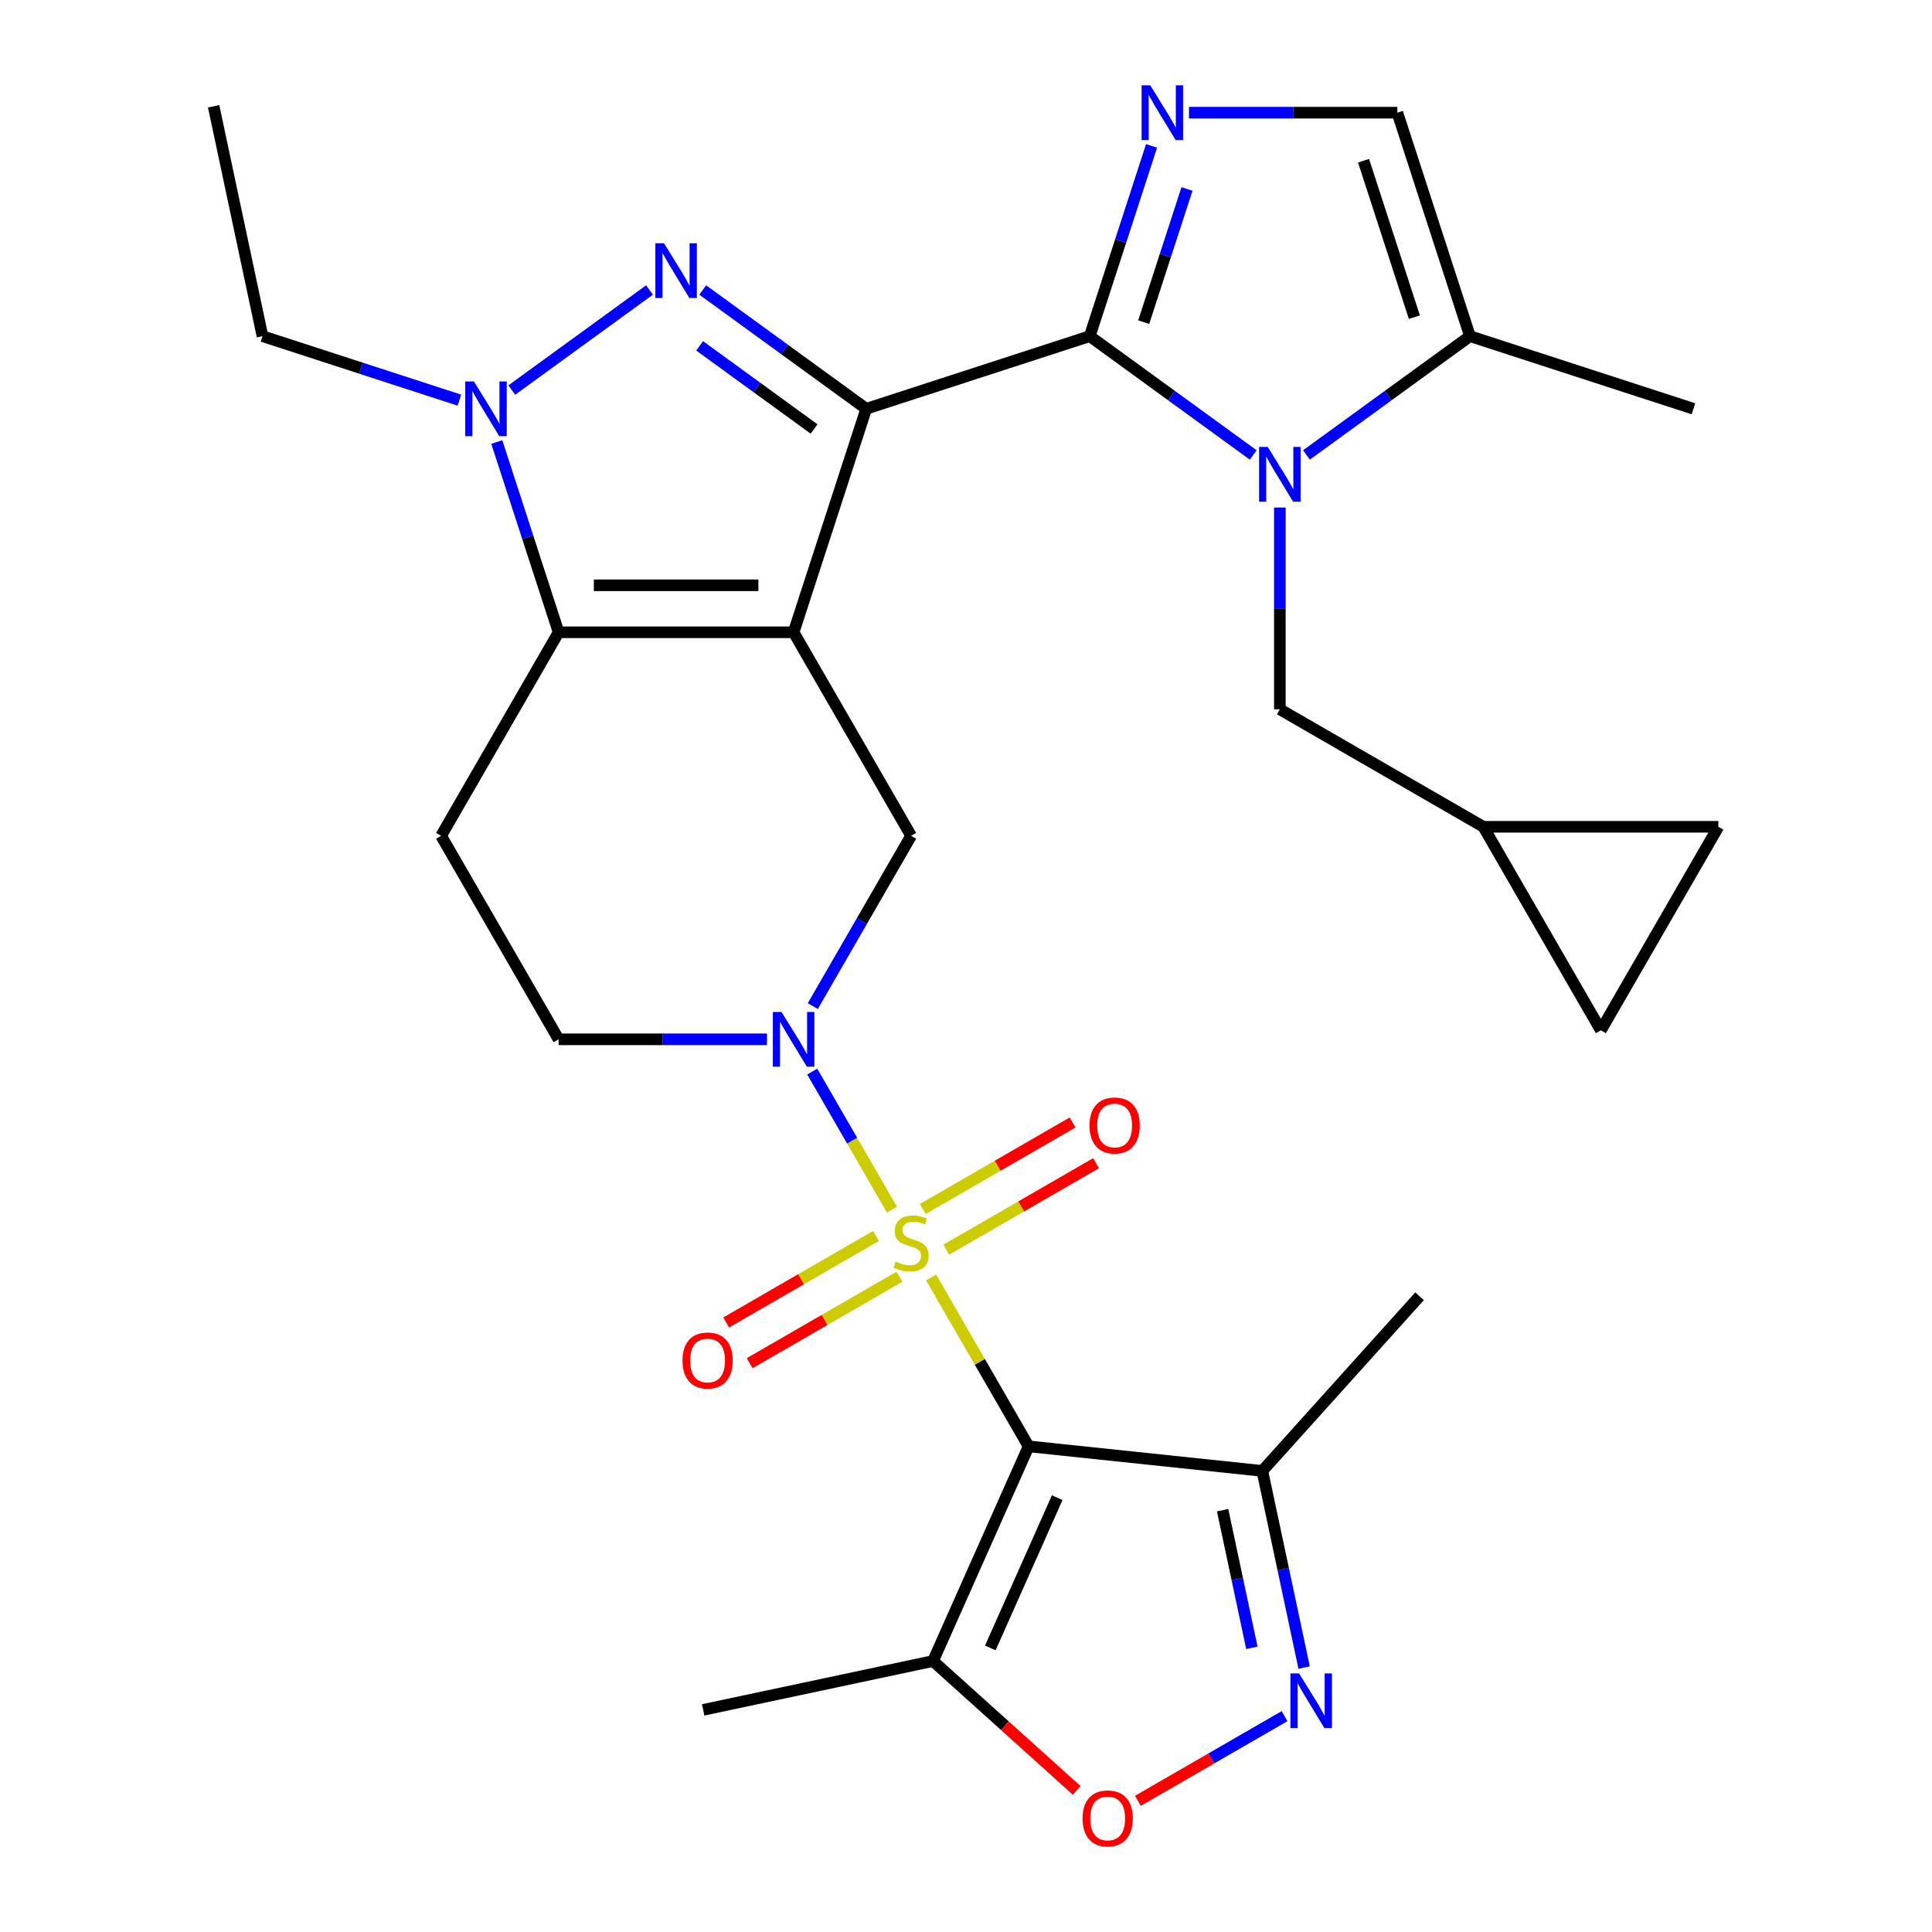 <?xml version='1.0' encoding='iso-8859-1'?>
<svg version='1.1' baseProfile='full'
              xmlns='http://www.w3.org/2000/svg'
                      xmlns:rdkit='http://www.rdkit.org/xml'
                      xmlns:xlink='http://www.w3.org/1999/xlink'
                  xml:space='preserve'
width='1000px' height='1000px' viewBox='0 0 1000 1000'>
<!-- END OF HEADER -->
<rect style='opacity:1.0;fill:#FFFFFF;stroke:none' width='1000' height='1000' x='0' y='0'> </rect>
<path class='bond-1' d='M 448.36,211.588 L 410.772,327.27' style='fill:none;fill-rule:evenodd;stroke:#000000;stroke-width:6px;stroke-linecap:butt;stroke-linejoin:miter;stroke-opacity:1' />
<path class='bond-2' d='M 448.36,211.588 L 564.042,174' style='fill:none;fill-rule:evenodd;stroke:#000000;stroke-width:6px;stroke-linecap:butt;stroke-linejoin:miter;stroke-opacity:1' />
<path class='bond-4' d='M 448.36,211.588 L 406.048,180.846' style='fill:none;fill-rule:evenodd;stroke:#000000;stroke-width:6px;stroke-linecap:butt;stroke-linejoin:miter;stroke-opacity:1' />
<path class='bond-4' d='M 406.048,180.846 L 363.736,150.105' style='fill:none;fill-rule:evenodd;stroke:#0000FF;stroke-width:6px;stroke-linecap:butt;stroke-linejoin:miter;stroke-opacity:1' />
<path class='bond-4' d='M 421.367,222.046 L 391.749,200.527' style='fill:none;fill-rule:evenodd;stroke:#000000;stroke-width:6px;stroke-linecap:butt;stroke-linejoin:miter;stroke-opacity:1' />
<path class='bond-4' d='M 391.749,200.527 L 362.13,179.008' style='fill:none;fill-rule:evenodd;stroke:#0000FF;stroke-width:6px;stroke-linecap:butt;stroke-linejoin:miter;stroke-opacity:1' />
<path class='bond-0' d='M 461.682,626.127 L 441.05,590.391' style='fill:none;fill-rule:evenodd;stroke:#CCCC00;stroke-width:6px;stroke-linecap:butt;stroke-linejoin:miter;stroke-opacity:1' />
<path class='bond-0' d='M 441.05,590.391 L 420.417,554.654' style='fill:none;fill-rule:evenodd;stroke:#0000FF;stroke-width:6px;stroke-linecap:butt;stroke-linejoin:miter;stroke-opacity:1' />
<path class='bond-3' d='M 481.937,661.209 L 507.172,704.918' style='fill:none;fill-rule:evenodd;stroke:#CCCC00;stroke-width:6px;stroke-linecap:butt;stroke-linejoin:miter;stroke-opacity:1' />
<path class='bond-3' d='M 507.172,704.918 L 532.408,748.627' style='fill:none;fill-rule:evenodd;stroke:#000000;stroke-width:6px;stroke-linecap:butt;stroke-linejoin:miter;stroke-opacity:1' />
<path class='bond-18' d='M 489.793,646.824 L 528.557,624.444' style='fill:none;fill-rule:evenodd;stroke:#CCCC00;stroke-width:6px;stroke-linecap:butt;stroke-linejoin:miter;stroke-opacity:1' />
<path class='bond-18' d='M 528.557,624.444 L 567.32,602.063' style='fill:none;fill-rule:evenodd;stroke:#FF0000;stroke-width:6px;stroke-linecap:butt;stroke-linejoin:miter;stroke-opacity:1' />
<path class='bond-18' d='M 477.629,625.756 L 516.393,603.376' style='fill:none;fill-rule:evenodd;stroke:#CCCC00;stroke-width:6px;stroke-linecap:butt;stroke-linejoin:miter;stroke-opacity:1' />
<path class='bond-18' d='M 516.393,603.376 L 555.157,580.996' style='fill:none;fill-rule:evenodd;stroke:#FF0000;stroke-width:6px;stroke-linecap:butt;stroke-linejoin:miter;stroke-opacity:1' />
<path class='bond-19' d='M 453.388,639.752 L 414.624,662.132' style='fill:none;fill-rule:evenodd;stroke:#CCCC00;stroke-width:6px;stroke-linecap:butt;stroke-linejoin:miter;stroke-opacity:1' />
<path class='bond-19' d='M 414.624,662.132 L 375.86,684.513' style='fill:none;fill-rule:evenodd;stroke:#FF0000;stroke-width:6px;stroke-linecap:butt;stroke-linejoin:miter;stroke-opacity:1' />
<path class='bond-19' d='M 465.551,660.82 L 426.787,683.2' style='fill:none;fill-rule:evenodd;stroke:#CCCC00;stroke-width:6px;stroke-linecap:butt;stroke-linejoin:miter;stroke-opacity:1' />
<path class='bond-19' d='M 426.787,683.2 L 388.024,705.58' style='fill:none;fill-rule:evenodd;stroke:#FF0000;stroke-width:6px;stroke-linecap:butt;stroke-linejoin:miter;stroke-opacity:1' />
<path class='bond-6' d='M 410.772,327.27 L 289.137,327.27' style='fill:none;fill-rule:evenodd;stroke:#000000;stroke-width:6px;stroke-linecap:butt;stroke-linejoin:miter;stroke-opacity:1' />
<path class='bond-6' d='M 392.527,302.943 L 307.382,302.943' style='fill:none;fill-rule:evenodd;stroke:#000000;stroke-width:6px;stroke-linecap:butt;stroke-linejoin:miter;stroke-opacity:1' />
<path class='bond-10' d='M 410.772,327.27 L 471.59,432.609' style='fill:none;fill-rule:evenodd;stroke:#000000;stroke-width:6px;stroke-linecap:butt;stroke-linejoin:miter;stroke-opacity:1' />
<path class='bond-5' d='M 564.042,174 L 606.354,204.742' style='fill:none;fill-rule:evenodd;stroke:#000000;stroke-width:6px;stroke-linecap:butt;stroke-linejoin:miter;stroke-opacity:1' />
<path class='bond-5' d='M 606.354,204.742 L 648.666,235.483' style='fill:none;fill-rule:evenodd;stroke:#0000FF;stroke-width:6px;stroke-linecap:butt;stroke-linejoin:miter;stroke-opacity:1' />
<path class='bond-9' d='M 564.042,174 L 580.041,124.76' style='fill:none;fill-rule:evenodd;stroke:#000000;stroke-width:6px;stroke-linecap:butt;stroke-linejoin:miter;stroke-opacity:1' />
<path class='bond-9' d='M 580.041,124.76 L 596.041,75.519' style='fill:none;fill-rule:evenodd;stroke:#0000FF;stroke-width:6px;stroke-linecap:butt;stroke-linejoin:miter;stroke-opacity:1' />
<path class='bond-9' d='M 591.978,166.746 L 603.178,132.277' style='fill:none;fill-rule:evenodd;stroke:#000000;stroke-width:6px;stroke-linecap:butt;stroke-linejoin:miter;stroke-opacity:1' />
<path class='bond-9' d='M 603.178,132.277 L 614.377,97.809' style='fill:none;fill-rule:evenodd;stroke:#0000FF;stroke-width:6px;stroke-linecap:butt;stroke-linejoin:miter;stroke-opacity:1' />
<path class='bond-12' d='M 532.408,748.627 L 482.934,859.747' style='fill:none;fill-rule:evenodd;stroke:#000000;stroke-width:6px;stroke-linecap:butt;stroke-linejoin:miter;stroke-opacity:1' />
<path class='bond-12' d='M 547.211,775.19 L 512.579,852.974' style='fill:none;fill-rule:evenodd;stroke:#000000;stroke-width:6px;stroke-linecap:butt;stroke-linejoin:miter;stroke-opacity:1' />
<path class='bond-13' d='M 532.408,748.627 L 653.377,761.342' style='fill:none;fill-rule:evenodd;stroke:#000000;stroke-width:6px;stroke-linecap:butt;stroke-linejoin:miter;stroke-opacity:1' />
<path class='bond-8' d='M 336.174,150.105 L 264.905,201.885' style='fill:none;fill-rule:evenodd;stroke:#0000FF;stroke-width:6px;stroke-linecap:butt;stroke-linejoin:miter;stroke-opacity:1' />
<path class='bond-15' d='M 676.228,235.483 L 718.54,204.742' style='fill:none;fill-rule:evenodd;stroke:#0000FF;stroke-width:6px;stroke-linecap:butt;stroke-linejoin:miter;stroke-opacity:1' />
<path class='bond-15' d='M 718.54,204.742 L 760.852,174' style='fill:none;fill-rule:evenodd;stroke:#000000;stroke-width:6px;stroke-linecap:butt;stroke-linejoin:miter;stroke-opacity:1' />
<path class='bond-20' d='M 662.447,262.697 L 662.447,314.914' style='fill:none;fill-rule:evenodd;stroke:#0000FF;stroke-width:6px;stroke-linecap:butt;stroke-linejoin:miter;stroke-opacity:1' />
<path class='bond-20' d='M 662.447,314.914 L 662.447,367.131' style='fill:none;fill-rule:evenodd;stroke:#000000;stroke-width:6px;stroke-linecap:butt;stroke-linejoin:miter;stroke-opacity:1' />
<path class='bond-17' d='M 289.137,327.27 L 228.319,432.609' style='fill:none;fill-rule:evenodd;stroke:#000000;stroke-width:6px;stroke-linecap:butt;stroke-linejoin:miter;stroke-opacity:1' />
<path class='bond-30' d='M 289.137,327.27 L 273.138,278.029' style='fill:none;fill-rule:evenodd;stroke:#000000;stroke-width:6px;stroke-linecap:butt;stroke-linejoin:miter;stroke-opacity:1' />
<path class='bond-30' d='M 273.138,278.029 L 257.139,228.789' style='fill:none;fill-rule:evenodd;stroke:#0000FF;stroke-width:6px;stroke-linecap:butt;stroke-linejoin:miter;stroke-opacity:1' />
<path class='bond-7' d='M 420.703,520.748 L 446.147,476.678' style='fill:none;fill-rule:evenodd;stroke:#0000FF;stroke-width:6px;stroke-linecap:butt;stroke-linejoin:miter;stroke-opacity:1' />
<path class='bond-7' d='M 446.147,476.678 L 471.59,432.609' style='fill:none;fill-rule:evenodd;stroke:#000000;stroke-width:6px;stroke-linecap:butt;stroke-linejoin:miter;stroke-opacity:1' />
<path class='bond-21' d='M 396.992,537.949 L 343.064,537.949' style='fill:none;fill-rule:evenodd;stroke:#0000FF;stroke-width:6px;stroke-linecap:butt;stroke-linejoin:miter;stroke-opacity:1' />
<path class='bond-21' d='M 343.064,537.949 L 289.137,537.949' style='fill:none;fill-rule:evenodd;stroke:#000000;stroke-width:6px;stroke-linecap:butt;stroke-linejoin:miter;stroke-opacity:1' />
<path class='bond-25' d='M 237.769,207.11 L 186.818,190.555' style='fill:none;fill-rule:evenodd;stroke:#0000FF;stroke-width:6px;stroke-linecap:butt;stroke-linejoin:miter;stroke-opacity:1' />
<path class='bond-25' d='M 186.818,190.555 L 135.867,174' style='fill:none;fill-rule:evenodd;stroke:#000000;stroke-width:6px;stroke-linecap:butt;stroke-linejoin:miter;stroke-opacity:1' />
<path class='bond-16' d='M 615.41,58.318 L 669.338,58.318' style='fill:none;fill-rule:evenodd;stroke:#0000FF;stroke-width:6px;stroke-linecap:butt;stroke-linejoin:miter;stroke-opacity:1' />
<path class='bond-16' d='M 669.338,58.318 L 723.265,58.318' style='fill:none;fill-rule:evenodd;stroke:#000000;stroke-width:6px;stroke-linecap:butt;stroke-linejoin:miter;stroke-opacity:1' />
<path class='bond-11' d='M 675.01,863.118 L 664.194,812.23' style='fill:none;fill-rule:evenodd;stroke:#0000FF;stroke-width:6px;stroke-linecap:butt;stroke-linejoin:miter;stroke-opacity:1' />
<path class='bond-11' d='M 664.194,812.23 L 653.377,761.342' style='fill:none;fill-rule:evenodd;stroke:#000000;stroke-width:6px;stroke-linecap:butt;stroke-linejoin:miter;stroke-opacity:1' />
<path class='bond-11' d='M 647.97,852.91 L 640.398,817.288' style='fill:none;fill-rule:evenodd;stroke:#0000FF;stroke-width:6px;stroke-linecap:butt;stroke-linejoin:miter;stroke-opacity:1' />
<path class='bond-11' d='M 640.398,817.288 L 632.826,781.666' style='fill:none;fill-rule:evenodd;stroke:#000000;stroke-width:6px;stroke-linecap:butt;stroke-linejoin:miter;stroke-opacity:1' />
<path class='bond-34' d='M 664.886,888.275 L 626.928,910.19' style='fill:none;fill-rule:evenodd;stroke:#0000FF;stroke-width:6px;stroke-linecap:butt;stroke-linejoin:miter;stroke-opacity:1' />
<path class='bond-34' d='M 626.928,910.19 L 588.97,932.105' style='fill:none;fill-rule:evenodd;stroke:#FF0000;stroke-width:6px;stroke-linecap:butt;stroke-linejoin:miter;stroke-opacity:1' />
<path class='bond-14' d='M 482.934,859.747 L 520.11,893.22' style='fill:none;fill-rule:evenodd;stroke:#000000;stroke-width:6px;stroke-linecap:butt;stroke-linejoin:miter;stroke-opacity:1' />
<path class='bond-14' d='M 520.11,893.22 L 557.286,926.694' style='fill:none;fill-rule:evenodd;stroke:#FF0000;stroke-width:6px;stroke-linecap:butt;stroke-linejoin:miter;stroke-opacity:1' />
<path class='bond-26' d='M 482.934,859.747 L 363.957,885.036' style='fill:none;fill-rule:evenodd;stroke:#000000;stroke-width:6px;stroke-linecap:butt;stroke-linejoin:miter;stroke-opacity:1' />
<path class='bond-27' d='M 653.377,761.342 L 734.767,670.949' style='fill:none;fill-rule:evenodd;stroke:#000000;stroke-width:6px;stroke-linecap:butt;stroke-linejoin:miter;stroke-opacity:1' />
<path class='bond-28' d='M 760.852,174 L 876.534,211.588' style='fill:none;fill-rule:evenodd;stroke:#000000;stroke-width:6px;stroke-linecap:butt;stroke-linejoin:miter;stroke-opacity:1' />
<path class='bond-31' d='M 760.852,174 L 723.265,58.318' style='fill:none;fill-rule:evenodd;stroke:#000000;stroke-width:6px;stroke-linecap:butt;stroke-linejoin:miter;stroke-opacity:1' />
<path class='bond-31' d='M 732.078,164.165 L 705.767,83.188' style='fill:none;fill-rule:evenodd;stroke:#000000;stroke-width:6px;stroke-linecap:butt;stroke-linejoin:miter;stroke-opacity:1' />
<path class='bond-32' d='M 228.319,432.609 L 289.137,537.949' style='fill:none;fill-rule:evenodd;stroke:#000000;stroke-width:6px;stroke-linecap:butt;stroke-linejoin:miter;stroke-opacity:1' />
<path class='bond-22' d='M 662.447,367.131 L 767.787,427.949' style='fill:none;fill-rule:evenodd;stroke:#000000;stroke-width:6px;stroke-linecap:butt;stroke-linejoin:miter;stroke-opacity:1' />
<path class='bond-23' d='M 767.787,427.949 L 889.422,427.949' style='fill:none;fill-rule:evenodd;stroke:#000000;stroke-width:6px;stroke-linecap:butt;stroke-linejoin:miter;stroke-opacity:1' />
<path class='bond-24' d='M 767.787,427.949 L 828.604,533.288' style='fill:none;fill-rule:evenodd;stroke:#000000;stroke-width:6px;stroke-linecap:butt;stroke-linejoin:miter;stroke-opacity:1' />
<path class='bond-33' d='M 889.422,427.949 L 828.604,533.288' style='fill:none;fill-rule:evenodd;stroke:#000000;stroke-width:6px;stroke-linecap:butt;stroke-linejoin:miter;stroke-opacity:1' />
<path class='bond-29' d='M 135.867,174 L 110.578,55.023' style='fill:none;fill-rule:evenodd;stroke:#000000;stroke-width:6px;stroke-linecap:butt;stroke-linejoin:miter;stroke-opacity:1' />
<path  class='atom-1' d='M 463.59 653.008
Q 463.91 653.128, 465.23 653.688
Q 466.55 654.248, 467.99 654.608
Q 469.47 654.928, 470.91 654.928
Q 473.59 654.928, 475.15 653.648
Q 476.71 652.328, 476.71 650.048
Q 476.71 648.488, 475.91 647.528
Q 475.15 646.568, 473.95 646.048
Q 472.75 645.528, 470.75 644.928
Q 468.23 644.168, 466.71 643.448
Q 465.23 642.728, 464.15 641.208
Q 463.11 639.688, 463.11 637.128
Q 463.11 633.568, 465.51 631.368
Q 467.95 629.168, 472.75 629.168
Q 476.03 629.168, 479.75 630.728
L 478.83 633.808
Q 475.43 632.408, 472.87 632.408
Q 470.11 632.408, 468.59 633.568
Q 467.07 634.688, 467.11 636.648
Q 467.11 638.168, 467.87 639.088
Q 468.67 640.008, 469.79 640.528
Q 470.95 641.048, 472.87 641.648
Q 475.43 642.448, 476.95 643.248
Q 478.47 644.048, 479.55 645.688
Q 480.67 647.288, 480.67 650.048
Q 480.67 653.968, 478.03 656.088
Q 475.43 658.168, 471.07 658.168
Q 468.55 658.168, 466.63 657.608
Q 464.75 657.088, 462.51 656.168
L 463.59 653.008
' fill='#CCCC00'/>
<path  class='atom-5' d='M 343.695 125.932
L 352.975 140.932
Q 353.895 142.412, 355.375 145.092
Q 356.855 147.772, 356.935 147.932
L 356.935 125.932
L 360.695 125.932
L 360.695 154.252
L 356.815 154.252
L 346.855 137.852
Q 345.695 135.932, 344.455 133.732
Q 343.255 131.532, 342.895 130.852
L 342.895 154.252
L 339.215 154.252
L 339.215 125.932
L 343.695 125.932
' fill='#0000FF'/>
<path  class='atom-6' d='M 656.187 231.336
L 665.467 246.336
Q 666.387 247.816, 667.867 250.496
Q 669.347 253.176, 669.427 253.336
L 669.427 231.336
L 673.187 231.336
L 673.187 259.656
L 669.307 259.656
L 659.347 243.256
Q 658.187 241.336, 656.947 239.136
Q 655.747 236.936, 655.387 236.256
L 655.387 259.656
L 651.707 259.656
L 651.707 231.336
L 656.187 231.336
' fill='#0000FF'/>
<path  class='atom-8' d='M 404.512 523.789
L 413.792 538.789
Q 414.712 540.269, 416.192 542.949
Q 417.672 545.629, 417.752 545.789
L 417.752 523.789
L 421.512 523.789
L 421.512 552.109
L 417.632 552.109
L 407.672 535.709
Q 406.512 533.789, 405.272 531.589
Q 404.072 529.389, 403.712 528.709
L 403.712 552.109
L 400.032 552.109
L 400.032 523.789
L 404.512 523.789
' fill='#0000FF'/>
<path  class='atom-9' d='M 245.29 197.428
L 254.57 212.428
Q 255.49 213.908, 256.97 216.588
Q 258.45 219.268, 258.53 219.428
L 258.53 197.428
L 262.29 197.428
L 262.29 225.748
L 258.41 225.748
L 248.45 209.348
Q 247.29 207.428, 246.05 205.228
Q 244.85 203.028, 244.49 202.348
L 244.49 225.748
L 240.81 225.748
L 240.81 197.428
L 245.29 197.428
' fill='#0000FF'/>
<path  class='atom-10' d='M 595.369 44.158
L 604.649 59.158
Q 605.569 60.638, 607.049 63.318
Q 608.529 65.998, 608.609 66.158
L 608.609 44.158
L 612.369 44.158
L 612.369 72.478
L 608.489 72.478
L 598.529 56.078
Q 597.369 54.158, 596.129 51.958
Q 594.929 49.758, 594.569 49.078
L 594.569 72.478
L 590.889 72.478
L 590.889 44.158
L 595.369 44.158
' fill='#0000FF'/>
<path  class='atom-12' d='M 672.406 866.159
L 681.686 881.159
Q 682.606 882.639, 684.086 885.319
Q 685.566 887.999, 685.646 888.159
L 685.646 866.159
L 689.406 866.159
L 689.406 894.479
L 685.526 894.479
L 675.566 878.079
Q 674.406 876.159, 673.166 873.959
Q 671.966 871.759, 671.606 871.079
L 671.606 894.479
L 667.926 894.479
L 667.926 866.159
L 672.406 866.159
' fill='#0000FF'/>
<path  class='atom-15' d='M 560.327 941.217
Q 560.327 934.417, 563.687 930.617
Q 567.047 926.817, 573.327 926.817
Q 579.607 926.817, 582.967 930.617
Q 586.327 934.417, 586.327 941.217
Q 586.327 948.097, 582.927 952.017
Q 579.527 955.897, 573.327 955.897
Q 567.087 955.897, 563.687 952.017
Q 560.327 948.137, 560.327 941.217
M 573.327 952.697
Q 577.647 952.697, 579.967 949.817
Q 582.327 946.897, 582.327 941.217
Q 582.327 935.657, 579.967 932.857
Q 577.647 930.017, 573.327 930.017
Q 569.007 930.017, 566.647 932.817
Q 564.327 935.617, 564.327 941.217
Q 564.327 946.937, 566.647 949.817
Q 569.007 952.697, 573.327 952.697
' fill='#FF0000'/>
<path  class='atom-19' d='M 563.93 582.55
Q 563.93 575.75, 567.29 571.95
Q 570.65 568.15, 576.93 568.15
Q 583.21 568.15, 586.57 571.95
Q 589.93 575.75, 589.93 582.55
Q 589.93 589.43, 586.53 593.35
Q 583.13 597.23, 576.93 597.23
Q 570.69 597.23, 567.29 593.35
Q 563.93 589.47, 563.93 582.55
M 576.93 594.03
Q 581.25 594.03, 583.57 591.15
Q 585.93 588.23, 585.93 582.55
Q 585.93 576.99, 583.57 574.19
Q 581.25 571.35, 576.93 571.35
Q 572.61 571.35, 570.25 574.15
Q 567.93 576.95, 567.93 582.55
Q 567.93 588.27, 570.25 591.15
Q 572.61 594.03, 576.93 594.03
' fill='#FF0000'/>
<path  class='atom-20' d='M 353.251 704.186
Q 353.251 697.386, 356.611 693.586
Q 359.971 689.786, 366.251 689.786
Q 372.531 689.786, 375.891 693.586
Q 379.251 697.386, 379.251 704.186
Q 379.251 711.066, 375.851 714.986
Q 372.451 718.866, 366.251 718.866
Q 360.011 718.866, 356.611 714.986
Q 353.251 711.106, 353.251 704.186
M 366.251 715.666
Q 370.571 715.666, 372.891 712.786
Q 375.251 709.866, 375.251 704.186
Q 375.251 698.626, 372.891 695.826
Q 370.571 692.986, 366.251 692.986
Q 361.931 692.986, 359.571 695.786
Q 357.251 698.586, 357.251 704.186
Q 357.251 709.906, 359.571 712.786
Q 361.931 715.666, 366.251 715.666
' fill='#FF0000'/>
</svg>
